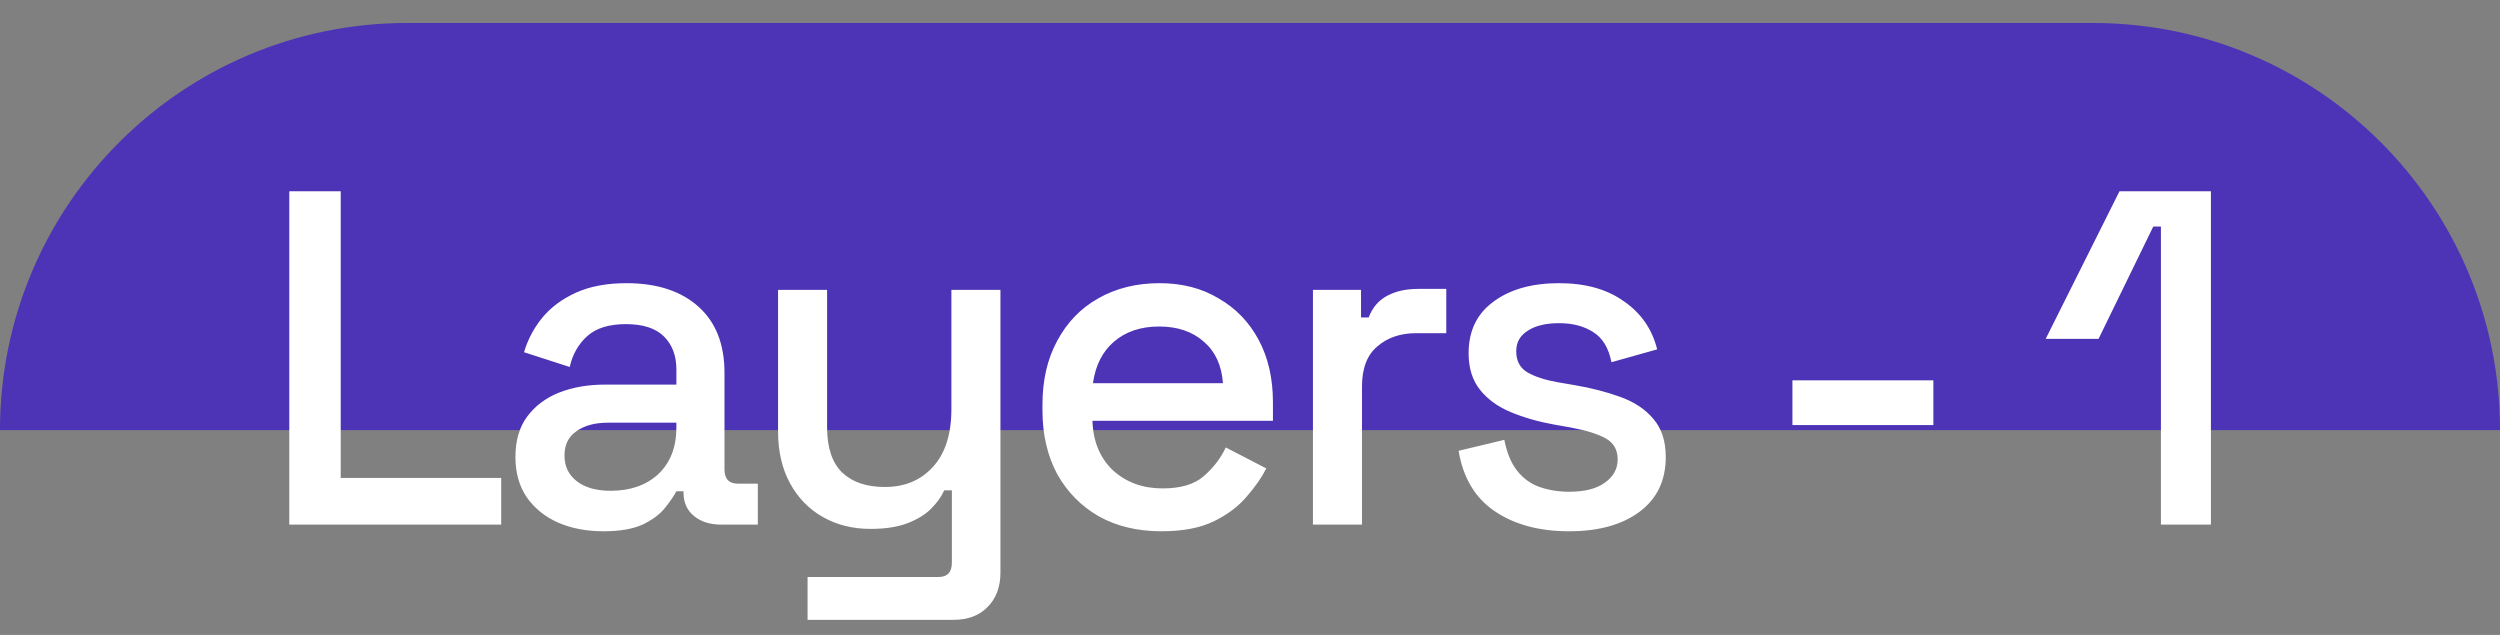 <svg width="63" height="16" viewBox="0 0 63 16" fill="none" xmlns="http://www.w3.org/2000/svg">
  <rect x="0" y="0" width="63" height="16" fill="#808080" stroke="none"/>
  <path
    d="M0 10.839C0 5.172 4.594 0.579 10.26 0.579H52.74C58.406 0.579 63 5.172 63 10.839H0Z"
    fill="#4D33B6" />
  <path
    d="M7.29 13.22V4.82H8.586V12.044H12.63V13.22H7.29ZM15.209 13.388C14.785 13.388 14.405 13.316 14.069 13.172C13.741 13.028 13.477 12.816 13.277 12.536C13.085 12.256 12.989 11.916 12.989 11.516C12.989 11.108 13.085 10.772 13.277 10.508C13.477 10.236 13.745 10.032 14.081 9.896C14.425 9.76 14.813 9.692 15.245 9.692H17.045V9.308C17.045 8.964 16.941 8.688 16.733 8.48C16.525 8.272 16.205 8.168 15.773 8.168C15.349 8.168 15.025 8.268 14.801 8.468C14.577 8.668 14.429 8.928 14.357 9.248L13.205 8.876C13.301 8.556 13.453 8.268 13.661 8.012C13.877 7.748 14.161 7.536 14.513 7.376C14.865 7.216 15.289 7.136 15.785 7.136C16.553 7.136 17.157 7.332 17.597 7.724C18.037 8.116 18.257 8.672 18.257 9.392V11.828C18.257 12.068 18.369 12.188 18.593 12.188H19.097V13.22H18.173C17.893 13.22 17.665 13.148 17.489 13.004C17.313 12.86 17.225 12.664 17.225 12.416V12.38H17.045C16.981 12.5 16.885 12.64 16.757 12.8C16.629 12.96 16.441 13.1 16.193 13.22C15.945 13.332 15.617 13.388 15.209 13.388ZM15.389 12.368C15.885 12.368 16.285 12.228 16.589 11.948C16.893 11.66 17.045 11.268 17.045 10.772V10.652H15.317C14.989 10.652 14.725 10.724 14.525 10.868C14.325 11.004 14.225 11.208 14.225 11.48C14.225 11.752 14.329 11.968 14.537 12.128C14.745 12.288 15.029 12.368 15.389 12.368ZM20.351 15.62V14.54H23.651C23.875 14.54 23.987 14.42 23.987 14.18V12.356H23.795C23.723 12.516 23.611 12.672 23.459 12.824C23.315 12.968 23.119 13.088 22.871 13.184C22.623 13.28 22.311 13.328 21.935 13.328C21.487 13.328 21.087 13.228 20.735 13.028C20.383 12.828 20.107 12.544 19.907 12.176C19.707 11.808 19.607 11.372 19.607 10.868V7.304H20.843V10.772C20.843 11.284 20.971 11.664 21.227 11.912C21.483 12.152 21.839 12.272 22.295 12.272C22.799 12.272 23.203 12.104 23.507 11.768C23.819 11.432 23.975 10.944 23.975 10.304V7.304H25.211V14.432C25.211 14.792 25.103 15.08 24.887 15.296C24.679 15.512 24.391 15.62 24.023 15.62H20.351ZM29.27 13.388C28.67 13.388 28.146 13.264 27.698 13.016C27.25 12.76 26.898 12.404 26.642 11.948C26.394 11.484 26.27 10.948 26.27 10.34V10.196C26.27 9.58 26.394 9.044 26.642 8.588C26.89 8.124 27.234 7.768 27.674 7.52C28.122 7.264 28.638 7.136 29.222 7.136C29.79 7.136 30.286 7.264 30.71 7.52C31.142 7.768 31.478 8.116 31.718 8.564C31.958 9.012 32.078 9.536 32.078 10.136V10.604H27.53C27.546 11.124 27.718 11.54 28.046 11.852C28.382 12.156 28.798 12.308 29.294 12.308C29.758 12.308 30.106 12.204 30.338 11.996C30.578 11.788 30.762 11.548 30.89 11.276L31.91 11.804C31.798 12.028 31.634 12.264 31.418 12.512C31.21 12.76 30.934 12.968 30.59 13.136C30.246 13.304 29.806 13.388 29.27 13.388ZM27.542 9.656H30.818C30.786 9.208 30.626 8.86 30.338 8.612C30.05 8.356 29.674 8.228 29.21 8.228C28.746 8.228 28.366 8.356 28.07 8.612C27.782 8.86 27.606 9.208 27.542 9.656ZM33.086 13.22V7.304H34.298V8H34.49C34.586 7.752 34.738 7.572 34.946 7.46C35.162 7.34 35.426 7.28 35.738 7.28H36.446V8.396H35.69C35.29 8.396 34.962 8.508 34.706 8.732C34.45 8.948 34.322 9.284 34.322 9.74V13.22H33.086ZM39.541 13.388C38.789 13.388 38.165 13.22 37.669 12.884C37.173 12.548 36.869 12.04 36.757 11.36L37.909 11.084C37.973 11.412 38.081 11.672 38.233 11.864C38.385 12.056 38.573 12.192 38.797 12.272C39.029 12.352 39.277 12.392 39.541 12.392C39.933 12.392 40.233 12.316 40.441 12.164C40.657 12.012 40.765 11.816 40.765 11.576C40.765 11.336 40.665 11.16 40.465 11.048C40.265 10.936 39.969 10.844 39.577 10.772L39.169 10.7C38.769 10.628 38.405 10.524 38.077 10.388C37.749 10.252 37.489 10.064 37.297 9.824C37.105 9.584 37.009 9.276 37.009 8.9C37.009 8.34 37.217 7.908 37.633 7.604C38.049 7.292 38.601 7.136 39.289 7.136C39.953 7.136 40.497 7.288 40.921 7.592C41.353 7.888 41.633 8.292 41.761 8.804L40.609 9.128C40.537 8.768 40.385 8.516 40.153 8.372C39.921 8.22 39.633 8.144 39.289 8.144C38.953 8.144 38.689 8.208 38.497 8.336C38.305 8.456 38.209 8.628 38.209 8.852C38.209 9.092 38.301 9.268 38.485 9.38C38.677 9.492 38.933 9.576 39.253 9.632L39.673 9.704C40.097 9.776 40.485 9.876 40.837 10.004C41.189 10.132 41.465 10.316 41.665 10.556C41.873 10.796 41.977 11.116 41.977 11.516C41.977 12.108 41.757 12.568 41.317 12.896C40.877 13.224 40.285 13.388 39.541 13.388ZM45.169 10.712V9.584H48.721V10.712H45.169ZM54.455 13.22V5.708H54.263L52.883 8.54H51.551L53.411 4.82H55.715V13.22H54.455Z"
    fill="white" />
</svg>
  
